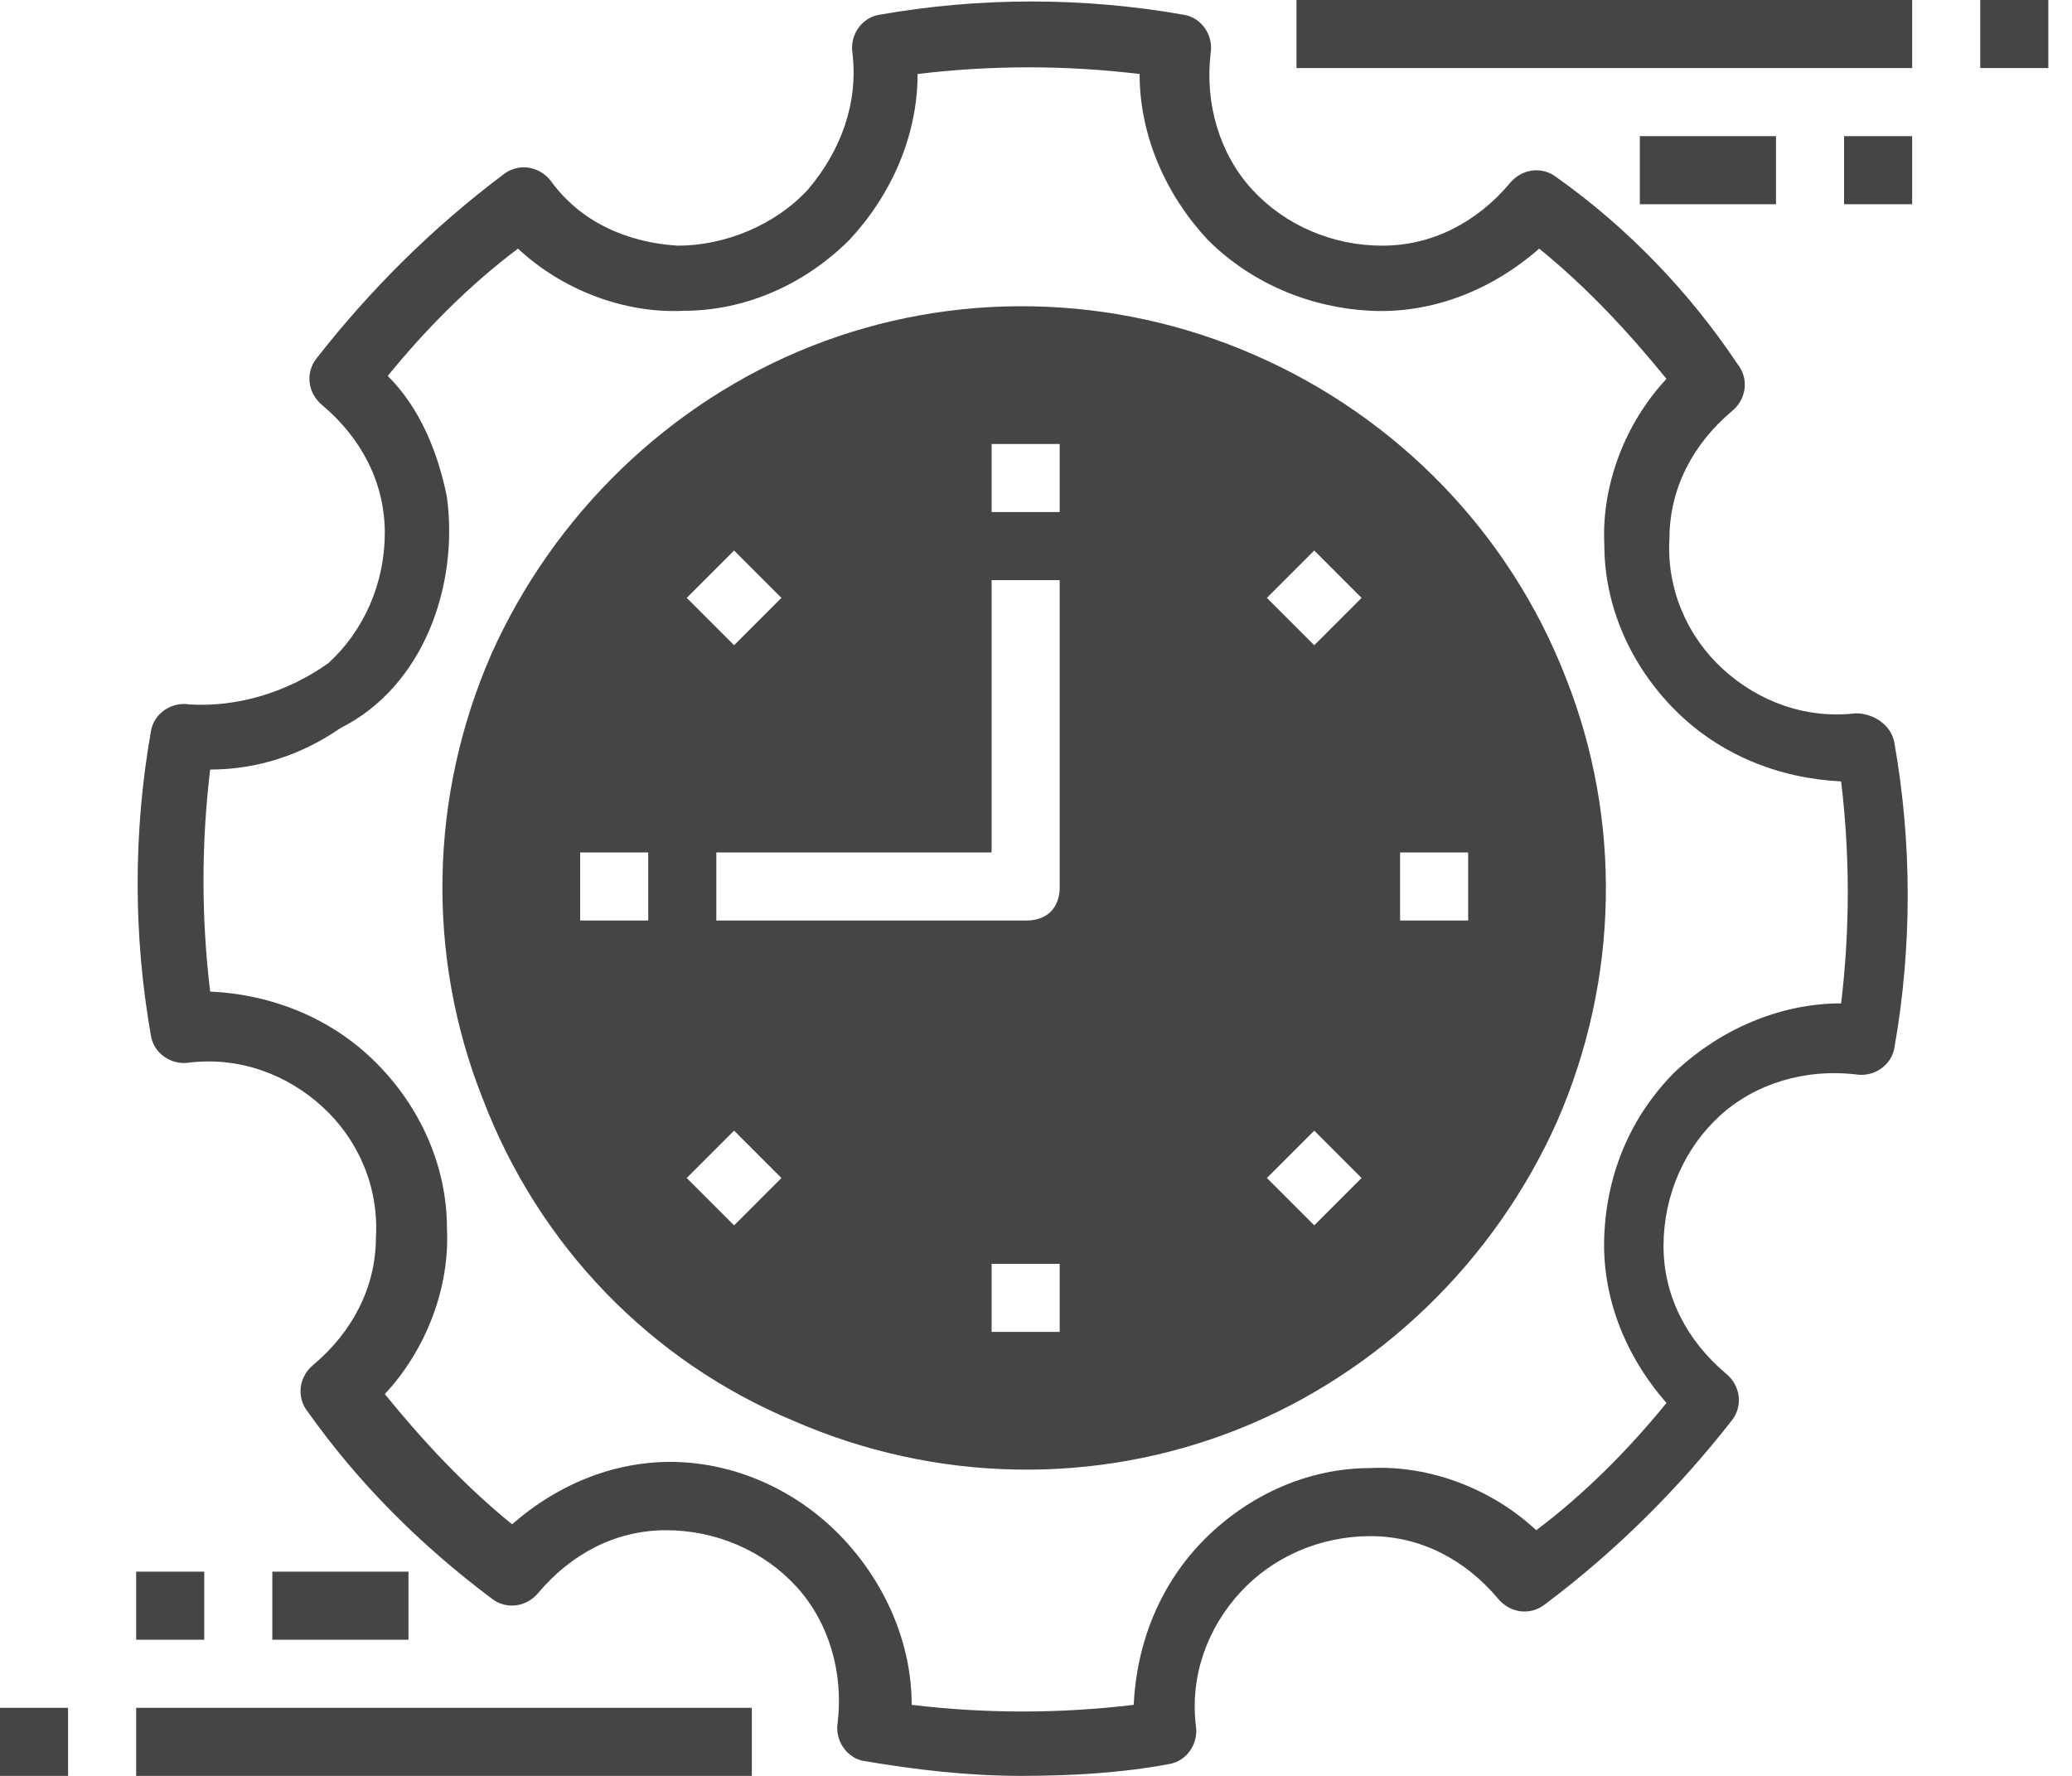 <?xml version="1.0" encoding="UTF-8"?>
<svg width="70px" height="60px" viewBox="0 0 70 60" version="1.1" xmlns="http://www.w3.org/2000/svg" xmlns:xlink="http://www.w3.org/1999/xlink">
    <title>OpenHub_Icon_Benefits_Pull-real-time-3rd-party-data</title>
    <g id="Page-1" stroke="none" stroke-width="1" fill="none" fill-rule="evenodd">
        <g id="OpenHub_Icon_Benefits_Pull-real-time-3rd-party-data" fill="#454545" fill-rule="nonzero">
            <path d="M26.8,48 C31.6,50.1 37,50.2 41.8,48.3 C46.6,46.4 50.5,42.6 52.6,37.9 C54.7,33.1 54.8,27.7 52.9,22.9 C51,18 47.2,14.1 42.4,12 C37.6,9.9 32.2,9.8 27.4,11.7 C22.6,13.6 18.7,17.4 16.6,22.1 C14.5,26.9 14.4,32.3 16.3,37.1 C18.2,42.1 22,46 26.8,48 L26.8,48 Z M47.3,28.8 L49.6,28.8 L49.6,31.1 L47.3,31.1 L47.3,28.8 Z M44.4,18.6 L46,20.2 L44.4,21.8 L42.8,20.2 L44.4,18.6 Z M44.4,38.2 L46,39.8 L44.4,41.4 L42.8,39.8 L44.4,38.2 Z M35.8,45 L33.5,45 L33.5,42.7 L35.8,42.7 L35.8,45 Z M33.5,15 L35.8,15 L35.8,17.3 L33.5,17.3 L33.5,15 Z M33.5,28.8 L33.5,19.6 L35.8,19.6 L35.8,30 C35.8,30.3 35.7,30.6 35.5,30.8 C35.3,31 35,31.1 34.7,31.1 L24.2,31.1 L24.2,28.8 L33.5,28.8 Z M24.8,18.6 L26.4,20.2 L24.8,21.8 L23.2,20.2 L24.8,18.6 Z M24.8,38.2 L26.4,39.8 L24.8,41.4 L23.2,39.8 L24.8,38.2 Z M19.6,28.8 L21.9,28.8 L21.9,31.1 L19.6,31.1 L19.6,28.8 Z" id="Shape"></path>
            <path d="M6.4,23.8 C5.8,23.7 5.2,24.1 5.1,24.7 C4.5,28.1 4.5,31.6 5.1,35 C5.2,35.6 5.8,36 6.4,35.9 C8.1,35.7 9.7,36.3 10.9,37.4 C12.1,38.5 12.8,40.1 12.7,41.8 C12.7,43.5 11.9,45 10.6,46.1 C10.1,46.5 10,47.2 10.4,47.7 C12.1,50.1 14.2,52.2 16.6,54 C17.1,54.4 17.8,54.3 18.2,53.8 C19.3,52.5 20.8,51.7 22.5,51.7 C24.2,51.7 25.8,52.4 26.9,53.6 C28,54.8 28.5,56.5 28.3,58.2 C28.2,58.8 28.6,59.4 29.2,59.5 C31,59.8 32.7,60 34.5,60 C36.2,60 37.9,59.9 39.5,59.6 C40.1,59.5 40.5,58.9 40.4,58.3 C40.2,56.6 40.8,55 41.9,53.8 C43,52.6 44.6,51.9 46.3,51.9 C48,51.9 49.5,52.7 50.6,54 C51,54.5 51.7,54.6 52.2,54.2 C54.6,52.4 56.7,50.3 58.5,48 C58.9,47.5 58.8,46.8 58.3,46.4 C57,45.3 56.2,43.8 56.2,42.1 C56.2,40.4 56.9,38.8 58.1,37.7 C59.3,36.6 61,36.1 62.7,36.3 C63.3,36.4 63.9,36 64,35.4 C64.6,32 64.6,28.5 64,25.1 C63.9,24.5 63.3,24.1 62.7,24.1 C61,24.3 59.4,23.7 58.2,22.6 C57,21.5 56.3,19.9 56.4,18.2 C56.4,16.5 57.2,15 58.5,13.9 C59,13.5 59.1,12.8 58.7,12.3 C57.1,9.9 55,7.7 52.6,6 C52.1,5.6 51.4,5.7 51,6.2 C49.9,7.5 48.4,8.3 46.7,8.3 C45,8.3 43.4,7.6 42.3,6.4 C41.2,5.2 40.7,3.5 40.9,1.8 C41,1.2 40.6,0.6 40,0.5 C36.6,-0.1 33.1,-0.1 29.7,0.5 C29.1,0.6 28.7,1.2 28.8,1.8 C29,3.5 28.4,5.1 27.3,6.4 C26.2,7.6 24.5,8.3 22.9,8.3 C21.2,8.2 19.6,7.5 18.6,6.1 C18.2,5.6 17.5,5.5 17,5.9 C14.6,7.7 12.5,9.8 10.7,12.1 C10.3,12.6 10.4,13.3 10.9,13.7 C12.2,14.8 13,16.3 13,18 C13,19.7 12.3,21.3 11.1,22.4 C9.7,23.4 8,23.9 6.4,23.8 L6.4,23.8 Z M14.5,21.3 L14.5,21.3 C15.1,19.9 15.3,18.3 15.1,16.8 C14.8,15.3 14.2,13.8 13.1,12.7 C14.4,11.1 15.9,9.6 17.5,8.4 C19,9.8 21.1,10.6 23.1,10.5 C25.2,10.5 27.2,9.6 28.7,8.1 C30.1,6.6 31,4.6 31,2.5 C33.5,2.2 36,2.2 38.5,2.5 C38.5,4.6 39.4,6.6 40.8,8.1 C42.3,9.6 44.3,10.4 46.3,10.5 C48.4,10.6 50.4,9.8 52,8.4 C53.6,9.7 55,11.2 56.3,12.8 C54.9,14.3 54.1,16.4 54.2,18.4 C54.2,20.5 55.1,22.5 56.6,24 C58.1,25.5 60.1,26.3 62.2,26.4 C62.5,28.9 62.5,31.4 62.2,33.9 C60.1,33.9 58.1,34.8 56.6,36.2 C55.1,37.7 54.3,39.6 54.2,41.7 C54.1,43.8 54.9,45.8 56.3,47.4 C55,49 53.5,50.5 51.9,51.7 C50.4,50.3 48.3,49.5 46.3,49.6 C44.2,49.6 42.2,50.5 40.7,52 C39.2,53.5 38.4,55.5 38.3,57.6 C35.8,57.9 33.3,57.9 30.8,57.6 C30.8,55.5 29.9,53.5 28.5,52 C27,50.4 25,49.5 23,49.4 C20.9,49.3 18.9,50.1 17.3,51.5 C15.7,50.2 14.3,48.7 13,47.1 C14.4,45.6 15.2,43.5 15.1,41.5 C15.1,39.4 14.2,37.4 12.7,35.9 C11.2,34.4 9.2,33.6 7.1,33.5 C6.8,31 6.8,28.5 7.1,26 C8.7,26 10.2,25.5 11.5,24.6 C12.9,23.9 13.9,22.7 14.5,21.3 L14.5,21.3 Z" id="Shape"></path>
            <polygon id="Path" points="0 57.7 2.3 57.7 2.3 60 0 60"></polygon>
            <polygon id="Path" points="4.6 57.7 25.4 57.7 25.4 60 4.6 60"></polygon>
            <polygon id="Path" points="4.6 53.1 6.9 53.1 6.9 55.4 4.6 55.4"></polygon>
            <polygon id="Path" points="9.2 53.1 13.8 53.1 13.8 55.4 9.2 55.4"></polygon>
            <polygon id="Path" points="66.9 0 69.2 0 69.2 2.3 66.9 2.3"></polygon>
            <polygon id="Path" points="43.8 0 64.6 0 64.6 2.3 43.8 2.3"></polygon>
            <polygon id="Path" points="62.3 4.6 64.6 4.6 64.6 6.9 62.3 6.9"></polygon>
            <polygon id="Path" points="55.4 4.6 60 4.6 60 6.9 55.4 6.9"></polygon>
        </g>
    </g>
</svg>